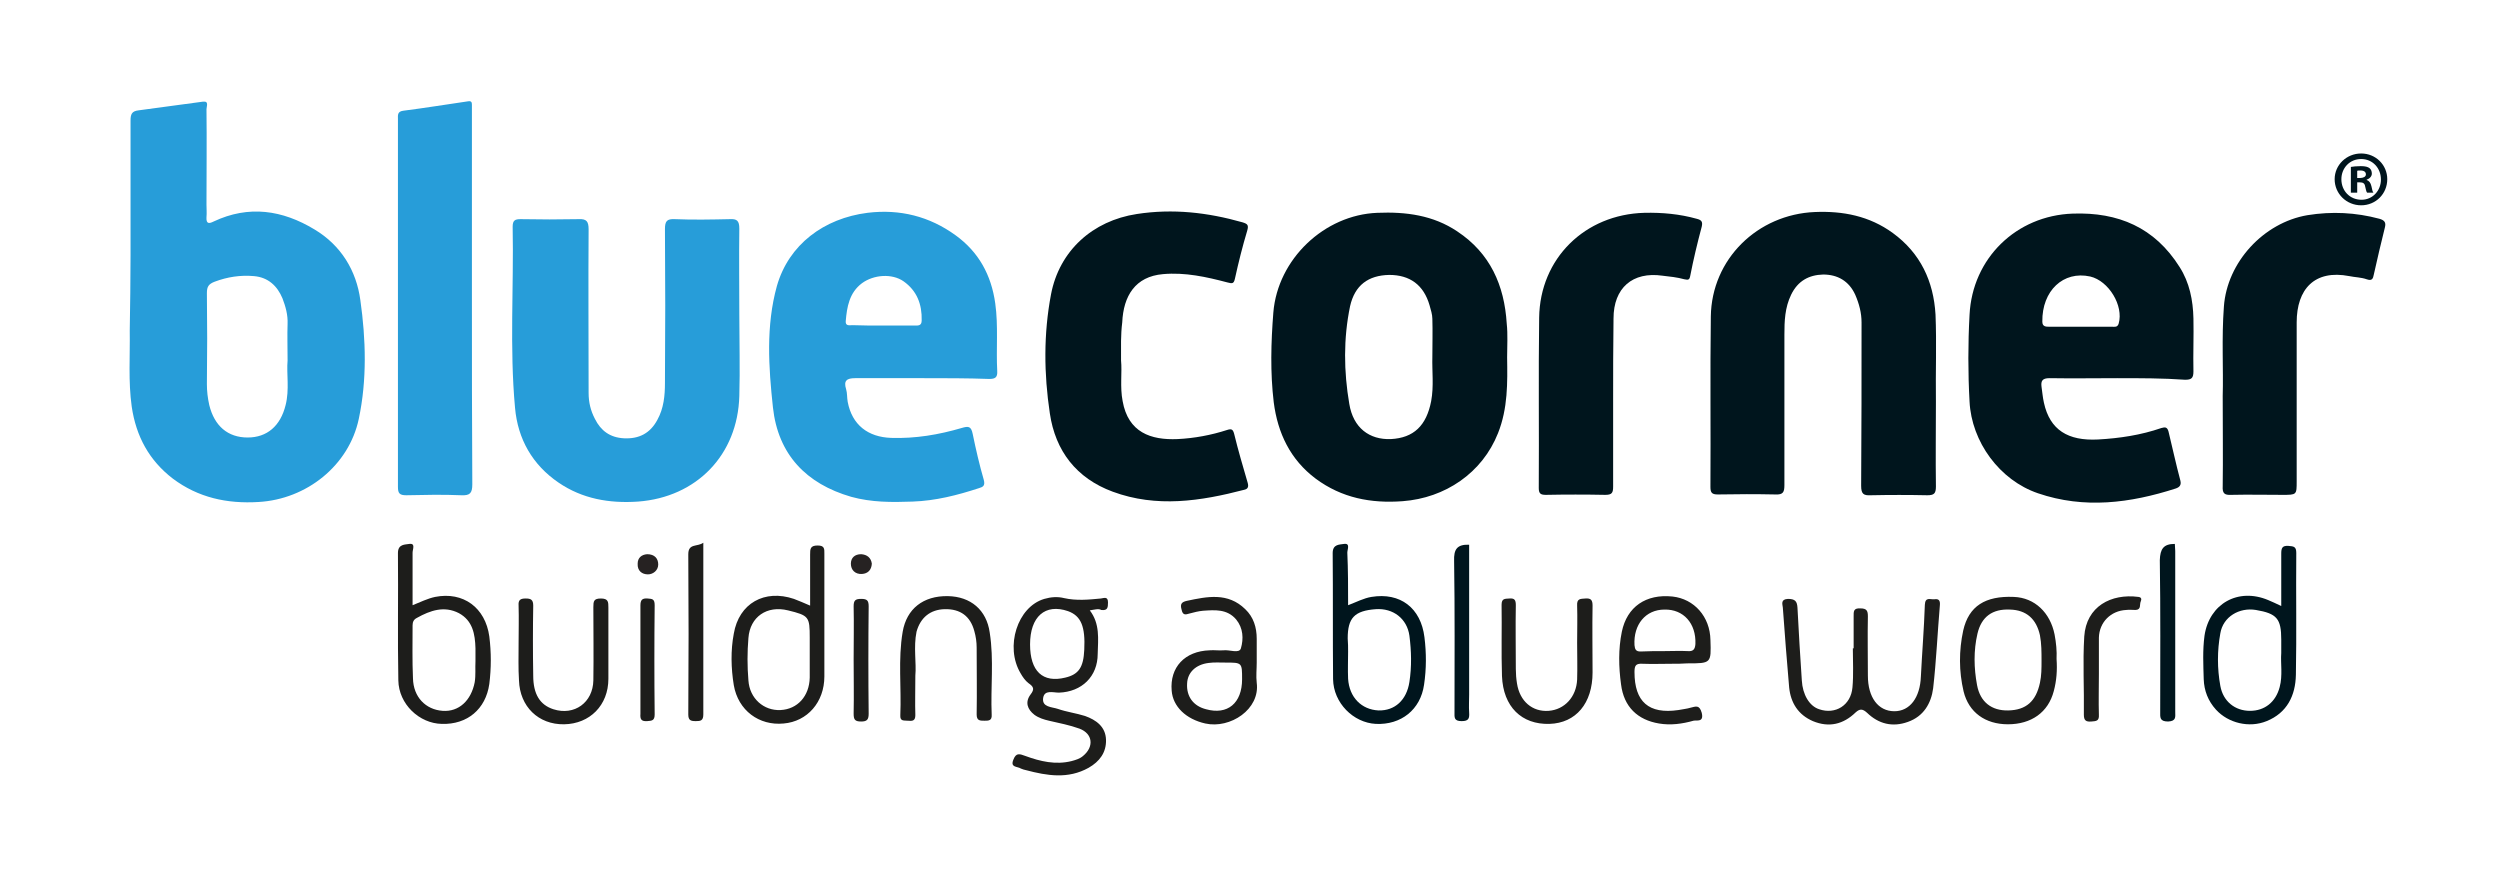 <svg xmlns="http://www.w3.org/2000/svg" xml:space="preserve" id="Layer_1" x="0" y="0" version="1.1" viewBox="0 0 632 221"><style type="text/css">.st0{fill:#00151d}.st1{fill:#279dd9}.st1,.st2,.st3,.st4{fill-rule:evenodd;clip-rule:evenodd}.st2{fill:#00151d}.st3{fill:#1d1d1b}.st4{fill:#262222}</style><path d="M603.5 45.3c0 3.7-2.9 6.6-6.6 6.6-3.7 0-6.7-2.9-6.7-6.6 0-3.6 3-6.5 6.7-6.5s6.6 2.9 6.6 6.5zm-11.6 0c0 2.9 2.1 5.2 5.1 5.2 2.8 0 4.9-2.3 4.9-5.1 0-2.9-2.1-5.2-5-5.2s-5 2.3-5 5.1zm3.9 3.4h-1.5v-6.5c.6-.1 1.4-.2 2.5-.2 1.2 0 1.8.2 2.2.5.4.3.6.8.6 1.4 0 .7-.6 1.3-1.3 1.5v.1c.6.2 1 .7 1.2 1.6.2 1 .3 1.4.5 1.6h-1.6c-.2-.2-.3-.8-.5-1.6-.1-.7-.5-1-1.3-1h-.7v2.6zm.1-3.7h.7c.8 0 1.5-.3 1.5-.9 0-.6-.4-1-1.4-1-.4 0-.7 0-.8.1V45z" class="st0"/><path d="M33 64.5v-34c0-1.6.3-2.4 2-2.6 5.4-.7 10.9-1.5 16.3-2.2 1.6-.2.9 1.2.9 1.9.1 8 0 16.1 0 24.1 0 1.1.1 2.1 0 3.2-.1 1.7.6 1.7 1.8 1.1 8.9-4.2 17.4-2.9 25.5 2 6.7 4 10.6 10.4 11.6 17.9 1.4 9.9 1.7 20.1-.4 30-2.5 11.8-13.2 20.3-25.3 21-8 .5-15.3-1.1-21.7-5.9-6-4.6-9.3-10.7-10.4-18.2-.9-6.4-.4-12.8-.5-19.2.1-6.5.2-12.8.2-19.1zm39.7 26.6c0-3.5-.1-6.4 0-9.2.1-2.3-.5-4.4-1.3-6.5-1.3-3.1-3.6-5.3-7.2-5.6-3.4-.3-6.7.2-9.9 1.4-1.6.6-2 1.3-2 2.9.1 7.7.1 15.4 0 23 0 1.8.2 3.5.6 5.3 1.3 5.3 4.7 8.2 9.7 8.2 4.9 0 8.3-2.9 9.6-8.2 1-3.9.2-7.9.5-11.3zm160.4 4.5h-16.9c-2.1 0-3 .6-2.3 2.8.3 1 .2 2.1.4 3.2 1.1 5.8 5.1 8.9 11 9.1 6.1.2 12-.8 17.8-2.5 1.7-.5 2.4-.5 2.8 1.5.8 3.9 1.7 7.8 2.8 11.6.4 1.5-.2 1.8-1.2 2.1-5.5 1.8-11 3.2-16.8 3.4-5.3.2-10.4.2-15.5-1.2-11.4-3.3-18.5-10.7-19.8-22.6-1.1-10.2-1.8-20.6 1-30.7 3-10.5 11.9-17.1 22.9-18.5 8.2-1 15.7.9 22.3 5.7 5.8 4.2 9 10 10 17.2.8 5.7.2 11.4.5 17.1.1 1.6-.5 2-2 2-5.5-.2-11.3-.2-17-.2zm-9.9-13.3h8c.9 0 1.8.1 1.8-1.3.1-4.1-1.2-7.5-4.6-9.9-2.9-2-7.5-1.7-10.5.5-3.2 2.4-3.8 6-4.1 9.6-.1 1.3 1 1 1.7 1 2.5.1 5.1.1 7.7.1z" class="st1"/><path d="M381 90.3c.1 6.5.2 12.9-2.3 19.2-4 10.1-13.4 16.4-24.1 17.2-8 .6-15.4-.8-22-5.7-6.4-4.8-9.6-11.5-10.6-19.3-.9-7.5-.7-15.1-.1-22.7 1.1-13.5 12.9-24.7 26.3-25.2 7.2-.3 14.1.6 20.2 4.7 8.3 5.5 11.9 13.6 12.5 23.3.3 2.8.1 5.6.1 8.5zm-18.9-.1c0-3.2.1-6.4 0-9.6 0-1.1-.4-2.3-.7-3.4-1.5-5.2-5-7.7-10.2-7.7-5.3.1-8.7 2.6-9.9 7.9-1.7 8.2-1.6 16.5-.2 24.7 1 6.1 5.1 9.1 10.5 8.9 5.8-.3 9-3.4 10.2-9.6.7-3.8.2-7.5.3-11.2zm173.2 5.4c-5.7 0-11.4.1-17.2 0-1.8 0-2.2.7-2 2.2.2 1.3.3 2.7.6 4 1.5 6.9 6.1 9.7 13.7 9.3 5.4-.3 10.8-1.1 16-2.9 1-.3 1.5-.2 1.8.9 1 4.1 1.9 8.3 3 12.4.3 1.2-.3 1.7-1.2 2-11.5 3.7-23.1 5.2-34.8 1.2-9.7-3.3-16.8-13-17.3-23.2-.4-7.3-.4-14.6 0-21.9.7-14.3 11.8-25.1 26.1-25.6 11.5-.4 20.7 3.5 27 13.5 2.5 3.9 3.4 8.4 3.5 13 .1 4.5-.1 8.9 0 13.4 0 1.7-.5 2.1-2.1 2.1-5.6-.4-11.4-.4-17.1-.4zm-9.4-13h8c.7 0 1.4.2 1.7-.8 1.3-4.5-2.5-10.8-7.2-11.9-6.8-1.5-12.2 3.6-12.1 11.4 0 1.3.9 1.3 1.8 1.3h7.8z" class="st2"/><path d="M186.9 79.7c0 6.8.2 13.6 0 20.4-.4 14.9-10.8 25.6-25.6 26.7-7.3.5-14.1-.7-20.1-4.8-6.6-4.5-10.3-11-11-18.9-1.4-15.2-.3-30.5-.6-45.8 0-1.6.6-1.9 2-1.9 4.9.1 9.8.1 14.7 0 2-.1 2.5.6 2.5 2.6-.1 13.8 0 27.5 0 41.3 0 2.4.5 4.5 1.6 6.6 1.5 3 3.8 4.7 7.3 4.9 3.9.2 6.7-1.3 8.5-4.7 1.6-2.9 1.9-6.1 1.9-9.3.1-13 .1-25.9 0-38.9 0-2 .5-2.6 2.5-2.5 4.6.2 9.3.1 13.9 0 1.8-.1 2.4.4 2.4 2.4-.1 7.3 0 14.6 0 21.9z" class="st1"/><path d="M489.4 101.3c0 7.2-.1 14.5 0 21.7 0 1.8-.5 2.2-2.2 2.2-4.7-.1-9.5-.1-14.2 0-1.9.1-2.5-.3-2.5-2.4.1-13.8.1-27.5.1-41.3 0-2.4-.6-4.7-1.6-7-1.6-3.5-4.5-5.1-8.1-5.1-3.6.1-6.4 1.6-8.1 5.1-1.6 3.3-1.7 6.7-1.7 10.1v38c0 1.8-.3 2.5-2.3 2.4-4.8-.1-9.6-.1-14.5 0-1.5 0-1.9-.4-1.9-1.9.1-14.4-.1-28.8.1-43.1.2-14.5 11.8-25.8 26.3-26.4 7.1-.3 13.8 1 19.7 5.3 7 5.1 10.3 12.2 10.8 20.6.3 7.3 0 14.5.1 21.8-.1 0 0 0 0 0zm-206-10.2c.3 3-.3 6.7.4 10.3 1.4 7.9 7.1 9.9 13.9 9.6 4.2-.2 8.5-1 12.5-2.3 1.2-.4 1.5-.1 1.8 1 1 4.1 2.2 8.2 3.4 12.3.3 1 .1 1.6-.8 1.8-11.1 2.9-22.2 4.6-33.3.5-9.2-3.4-14.5-10.3-15.9-19.8-1.5-10-1.6-20.1.3-30.1 2.1-11 10.5-18.6 21.7-20.3 9.1-1.4 17.9-.4 26.7 2.1 1.3.4 1.6.7 1.2 2.1-1.2 4-2.2 8-3.1 12.1-.3 1.4-.7 1.3-1.9 1-5.3-1.4-10.7-2.6-16.3-2.1-7 .6-10 5.5-10.3 12.2-.4 3.2-.3 6.1-.3 9.6z" class="st2"/><path d="M119.3 75.5c0 15.6 0 31.3.1 46.9 0 2.3-.6 2.9-2.8 2.8-4.6-.2-9.3-.1-13.9 0-1.7 0-2.1-.5-2.1-2.1v-93c0-.9-.2-1.9 1.3-2.1 5.5-.7 11-1.6 16.5-2.4.8-.1.9.3.9.9v49z" class="st1"/><path d="M561.9 100.1c.2-6.6-.3-14.6.3-22.6.8-11.2 10-21.2 21.1-23.1 6.2-1 12.2-.7 18.2.9 1.4.4 1.7 1 1.4 2.2-1 4-1.9 7.9-2.8 11.9-.2 1-.4 1.7-1.8 1.2s-3-.5-4.4-.8c-8.8-1.7-13.3 3.3-13.3 11.7v40.2c0 3.4 0 3.4-3.6 3.4-4.3 0-8.6-.1-12.9 0-1.8.1-2.3-.4-2.2-2.2.1-7.1 0-14.2 0-22.8zm-154.1 1.5V123c0 1.6-.3 2.1-2 2.1-5-.1-10-.1-15 0-1.3 0-1.8-.3-1.8-1.7.1-14.4-.1-28.8.1-43.1.2-15 11.6-26.1 26.6-26.5 4.5-.1 8.9.3 13.2 1.5 1.2.3 1.6.7 1.3 2-1.1 4.1-2.1 8.3-2.9 12.4-.2 1.1-.5 1.1-1.5.9-1.8-.5-3.7-.7-5.5-.9-7.6-1.1-12.4 3.1-12.4 10.8-.1 7-.1 14.1-.1 21.1z" class="st2"/><path d="M275.5 154.3c2.6 3.4 2.1 7.2 2 11 0 5.7-4 9.6-9.8 9.8-1.5 0-3.7-.8-4 1.4-.3 2.3 2.2 2.2 3.7 2.7 2.3.8 4.7 1.1 6.9 1.8 2.8 1 5.2 2.7 5.3 6 .1 3.2-1.6 5.5-4.4 7.1-5.2 2.9-10.5 2-15.8.6-.4-.1-.9-.2-1.3-.4-.9-.6-2.8-.2-1.9-2.3.7-1.8 1.6-1.4 3-.9 3.8 1.4 7.7 2.3 11.7 1.3 1.1-.3 2.1-.6 2.9-1.3 2.8-2.3 2.5-5.6-.9-6.9-2.5-.9-5.1-1.4-7.7-2-1.3-.3-2.6-.7-3.7-1.5-1.8-1.4-2.4-3.2-1-5.1 1.1-1.4.8-2-.5-2.9-.8-.6-1.5-1.6-2-2.5-4-6.7-.8-16.8 6-18.8 1.7-.5 3.4-.6 5-.2 3.1.7 6.2.4 9.3.1.8-.1 1.8-.6 1.8 1 0 1.3-.1 2.1-1.7 1.9-.7-.4-1.6-.1-2.9.1zm-15.1 8.6c0 6.8 3.2 9.8 8.9 8.4 3.4-.8 4.6-2.6 4.8-7 .3-5.9-.8-8.6-4.1-9.8-5.8-2-9.6 1.4-9.6 8.4zm208.2 1v-8c0-1.3-.1-2.2 1.7-2.1 1.6 0 1.9.6 1.9 2-.1 5 0 10 0 15 0 5.5 2.6 9 6.7 9 3.9 0 6.5-3.4 6.7-8.8.3-6 .8-12.1 1-18.1.1-2.1 1.4-1.3 2.4-1.4 1.2-.2 1.5.4 1.4 1.5-.6 7-.9 14-1.7 21-.5 3.8-2.4 7.1-6.4 8.5-3.9 1.4-7.4.5-10.3-2.3-1.1-1-1.8-1.1-2.9-.1-3.1 3-6.7 3.9-10.8 2.2-3.7-1.6-5.6-4.6-6-8.5-.6-6.7-1.1-13.5-1.6-20.2-.1-.9-.6-2.1 1.3-2.2 1.8 0 2.3.6 2.4 2.2.3 6.1.7 12.3 1.1 18.4.2 3.6 1.9 6.5 4.4 7.3 4.1 1.4 8-1 8.4-5.5.3-3.3.1-6.6.1-9.9h.2z" class="st3"/><path d="M340.8 153c2.1-.8 4-1.8 5.9-2.1 7.3-1.2 12.5 2.8 13.4 10.2.5 4 .5 8-.1 12-.9 6.3-5.8 10.2-12.2 9.9-5.7-.3-10.7-5.3-10.8-11.3-.1-10.6 0-21.3-.1-31.9 0-2.3 1.8-2.1 2.9-2.3 1.6-.2.8 1.4.8 2.2.2 4.4.2 8.8.2 13.3zm0 11.7c0 2.3-.1 4.6 0 6.9.3 4.7 3.4 7.8 7.7 8 4.1.1 7.1-2.6 7.8-7.2.6-3.9.5-7.8 0-11.7-.6-4.3-4.1-7-8.5-6.7-5.4.4-7.1 2.2-7.1 7.4.1 1.2.1 2.3.1 3.3z" class="st2"/><path d="M104.3 153c2-.8 3.8-1.7 5.7-2.1 7.1-1.4 12.7 2.7 13.7 10 .5 4 .5 8 0 12-.9 6.4-5.6 10.3-12 10.1-5.7-.1-10.9-5-11-11-.2-10.7 0-21.4-.1-32.2 0-2.3 1.8-2.1 2.9-2.3 1.6-.2.8 1.4.8 2.2V153zm15.9 14.1v-3.2c-.1-3.6-.7-7-4.2-8.9-3.7-1.9-7.2-.7-10.6 1.2-.8.4-1.1 1-1.1 1.9 0 4.5-.1 8.9.1 13.4.1 4.7 3.2 7.9 7.5 8.2 4.1.3 7.2-2.6 8.1-7.2.3-1.8.1-3.6.2-5.4z" class="st3"/><path d="M576.7 153.2V140c0-1.4.2-2.1 1.8-2 1.4.1 2 .2 2 1.8-.1 10.3.1 20.5-.1 30.8-.1 5.2-2.2 9.6-7.4 11.7-4.4 1.8-9.7.5-12.8-2.9-2-2.2-3-4.8-3.1-7.7-.1-3.6-.3-7.3.2-11 1.2-8.1 8.5-12.2 16.1-9 1 .4 2 .9 3.3 1.5zm0 11.9v-3.4c0-5.3-1.1-6.6-6.4-7.5-4.2-.7-8.3 1.7-9 5.9-.8 4.4-.8 8.9 0 13.3.7 3.9 3.7 6.3 7.5 6.3 3.7 0 6.5-2.2 7.5-6 .8-3 .2-6 .4-8.6z" class="st2"/><path d="M204.8 153.1v-12.9c0-1.4 0-2.3 1.9-2.3 1.8 0 1.7.9 1.7 2.1v31c0 6.5-4.3 11.4-10.3 11.9-6.2.6-11.5-3.3-12.6-9.7-.7-4.3-.8-8.8 0-13 1.3-7.7 7.8-11.3 15.2-8.8 1.3.5 2.5 1 4.1 1.7zm-.1 11.9v-3.8c0-5.3-.2-5.6-5.5-6.9-5.3-1.3-9.6 1.6-10 7-.3 3.5-.3 7.2 0 10.7.3 4.6 3.9 7.7 8.1 7.5 4.3-.2 7.3-3.5 7.4-8.2V165zm218 2.8c-2.5 0-5 .1-7.5 0-1.7-.1-2 .5-2 2.1 0 7.5 3.6 10.7 11.1 9.6 1-.2 2.1-.3 3.1-.6 1.3-.3 2.2-.8 2.8 1.3.6 2.5-1.3 1.8-2.1 2-2.8.8-5.8 1.2-8.7.7-5.4-.9-8.9-4.2-9.6-9.9-.6-4.4-.7-8.9.2-13.3 1.3-6.3 6.1-9.6 12.8-8.9 5.5.6 9.5 5.1 9.6 11 .2 5.9.2 5.9-5.9 5.9-1.3.1-2.6.1-3.8.1zm-1.9-3.2c2 0 3.9-.1 5.9 0 1.3.1 1.8-.4 1.9-1.8.2-5.2-3-8.8-7.8-8.7-4.8 0-7.9 3.8-7.6 9 .1 1.1.4 1.6 1.5 1.6 2-.1 4.1-.1 6.1-.1zm99.1 2c.2 2.8 0 5.5-.7 8.1-1.4 5.4-5.7 8.4-11.6 8.4-5.7 0-9.9-3-11.2-8.3-1.2-5.1-1.2-10.3-.1-15.4 1.4-6.2 5.6-8.8 12.8-8.5 5.3.2 9.2 4 10.3 9.5.4 2.1.6 4.2.5 6.2zm-3.8.4c0-2.1 0-4.3-.4-6.4-.9-4.1-3.4-6.4-7.6-6.5-4.4-.2-7.2 1.8-8.2 6.1-1 4.3-.9 8.7-.1 13 .8 4.3 3.7 6.5 7.9 6.4 4.5-.1 7-2.3 8-7 .4-1.8.4-3.7.4-5.6zm-198.4.5c0 1.7-.2 3.4 0 5.1.9 6.7-6.7 11.7-13 10.3-4.9-1.1-8.2-4.3-8.5-8.3-.5-5.9 3.3-10 9.6-10.2 1.2-.1 2.3.1 3.5 0 1.5-.2 4 .9 4.4-.5.7-2.4.6-5.1-1.2-7.3-2.3-2.7-5.4-2.4-8.4-2.2-1.1.1-2.3.4-3.4.7-1 .3-1.7.5-2-1-.4-1.4 0-1.9 1.3-2.2 5.2-1.1 10.4-2.2 14.8 2.1 2.1 2 2.9 4.6 2.9 7.5v6zm-3.7 4.2c0-4.2 0-4.2-4.2-4.2-1.4 0-2.9-.1-4.3.1-3.2.4-5.3 2.4-5.4 5.2-.2 3.3 1.6 5.7 4.8 6.5 5.4 1.5 9.1-1.5 9.1-7.6zm-82.6-.9c0 3.8-.1 6.9 0 10 0 1.5-.8 1.5-1.9 1.4-1-.1-2 .2-1.9-1.4.3-7-.6-14.1.6-21.1 1-5.8 5.2-9.1 11.4-9 5.8.1 9.8 3.5 10.6 9.2 1.1 6.9.2 13.9.5 20.8.1 1.5-.8 1.5-1.8 1.5-1.2 0-2 0-2-1.6.1-5.6 0-11.2 0-16.9 0-1.4-.2-2.8-.6-4.2-1-3.7-3.5-5.6-7.5-5.5-3.6.1-6.1 2.1-7.1 5.7-.8 3.9 0 7.9-.3 11.1zm167.3-8.3c0-3.1.1-6.3 0-9.4-.1-1.8.8-1.7 2.1-1.8 1.4-.1 1.8.4 1.8 1.8-.1 5.6 0 11.3 0 16.9 0 7.8-4.2 12.8-10.9 13-7 .2-11.7-4.3-12-12.1-.2-6 0-12-.1-18 0-1.7.9-1.5 2-1.6 1.3-.1 1.6.4 1.6 1.7-.1 5.4 0 10.7 0 16.1 0 1.2.1 2.5.3 3.7.7 4.5 3.9 7.2 8 6.9 4-.3 7-3.5 7.2-7.9.1-3 0-6.2 0-9.3zm-267.6.3c0-3.2.1-6.4 0-9.7-.1-1.4.4-1.8 1.8-1.8 1.3 0 1.9.3 1.9 1.8-.1 5.9-.1 11.8 0 17.7 0 4.7 1.7 7.4 5.1 8.5 5.3 1.7 10-1.7 10.1-7.3.1-6.2 0-12.3 0-18.5 0-1.5.1-2.2 1.9-2.2 1.9 0 1.9.9 1.9 2.3v18c0 6.7-4.7 11.4-11.2 11.5-6.5.1-11.2-4.5-11.4-11.1-.2-3.1-.1-6.2-.1-9.2zm46.7-25.6v43.4c0 1.6-.7 1.7-1.9 1.7-1.3 0-1.9-.2-1.9-1.7.1-13.5.1-27 0-40.5 0-2.8 2.3-1.8 3.8-2.9z" class="st3"/><path d="M549.8 137.5c0 .6.1 1.2.1 1.8V180c0 1.2.3 2.3-1.8 2.4-2.2 0-2-1.1-2-2.5 0-12.8.1-25.5-.1-38.3.1-2.8.9-4.1 3.8-4.1zm-178.4.2v37.9c0 1.5-.1 3 0 4.5s-.1 2.2-1.9 2.2c-2 0-1.8-1-1.8-2.3 0-12.7.1-25.5-.1-38.2-.1-2.9.7-4.2 3.8-4.1z" class="st2"/><path d="M530.6 170.5c0 3.4-.1 6.8 0 10.2.1 1.6-.7 1.6-1.9 1.7-1.3.1-1.9-.2-1.9-1.7.1-6.6-.3-13.2.1-19.8.5-7.6 6.8-10.9 13.7-10 .8.1.8.6.6 1.1-.4.8.2 2.1-1.3 2.2-.8 0-1.6-.1-2.4 0-3.9.2-6.8 3.1-6.9 7v9.3zm-368.7-3.7v-13.7c0-1.4.4-1.9 1.8-1.8 1.2.1 1.8.1 1.8 1.7-.1 9.2-.1 18.4 0 27.6 0 1.6-.7 1.6-1.9 1.7-1.5.1-1.8-.5-1.7-1.8v-13.7zm53.9-.1c0-4.5.1-8.9 0-13.4 0-1.5.4-1.9 1.9-1.9s1.9.4 1.9 1.9c-.1 9-.1 18.1 0 27.1 0 1.5-.4 2-1.9 2-1.6 0-1.9-.5-1.9-2 .1-4.6 0-9.2 0-13.7z" class="st3"/><path d="M220.4 142.5c-.1 1.6-1 2.5-2.5 2.6-1.7.1-2.8-1-2.8-2.6 0-1.5 1-2.4 2.6-2.4 1.5.1 2.5.9 2.7 2.4zm-56.8-2.4c1.9 0 2.8 1.1 2.8 2.6s-1.3 2.5-2.6 2.5c-1.5 0-2.7-.9-2.6-2.7 0-1.5 1-2.3 2.4-2.4z" class="st4"/></svg>
